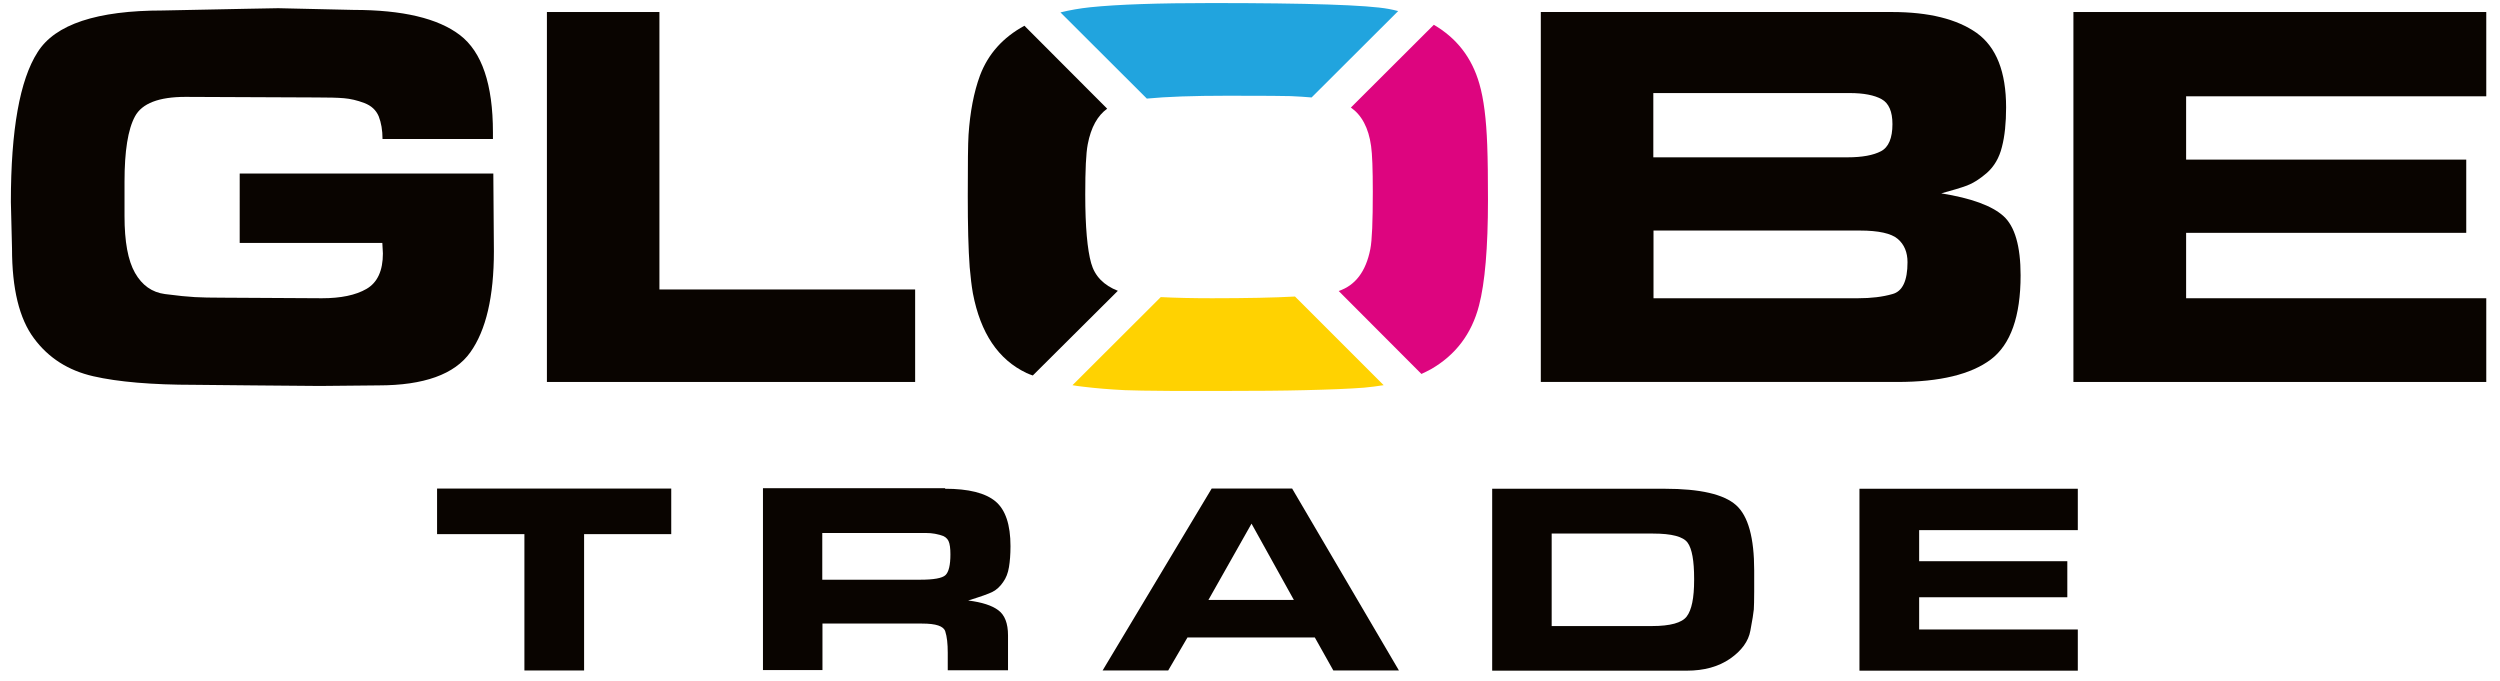 <?xml version="1.0" encoding="utf-8"?>
<!-- Generator: Adobe Illustrator 27.5.0, SVG Export Plug-In . SVG Version: 6.00 Build 0)  -->
<svg version="1.1" id="Layer_1" xmlns="http://www.w3.org/2000/svg" xmlns:xlink="http://www.w3.org/1999/xlink" x="0px" y="0px"
	 width="1311px" height="357px" viewBox="0 0 1311 357" style="enable-background:new 0 0 1311 357;" xml:space="preserve">
<style type="text/css">
	.st0{fill:#FFD201;}
	.st1{fill:#DD057F;}
	.st2{fill:#21A4DE;}
	.st3{fill:#090400;}
</style>
<path class="st0" d="M679.1,155.5c-11,0.6-25.5,0.9-43.5,0.9c-10.1,0-19.1-0.2-26.9-0.6l-46.3,46.2c1.8,0.3,3.7,0.6,5.7,0.8
	c6.5,0.8,13.7,1.4,21.8,1.8c3.9,0.2,12.1,0.3,24.8,0.4c5,0,10.7,0,17.1,0c3.4,0,7,0,10.9,0c16,0,29.9-0.1,41.6-0.4
	c12.8-0.3,23.1-0.7,30.9-1.3c3.6-0.3,7-0.8,10.3-1.3c0,0,0.1,0,0.1,0L679.1,155.5z"/>
<path class="st1" d="M751.9,13l-43.5,43.4c5.6,3.9,9.3,10.6,10.6,20.2c0.6,4.1,0.9,12.1,0.9,24c0,15.5-0.4,25.5-1.3,30
	c-2.3,11.8-7.9,19.1-16.6,22l43.4,43.5c1.7-0.8,3.4-1.6,5-2.5c12.7-7.3,21.3-18.3,25.2-33.4c3.1-11.8,4.7-30.3,4.7-55.4
	c0-11.4-0.1-21-0.4-28.8c-0.5-13.5-1.8-24.1-4.1-32C771.8,30,763.7,19.9,751.9,13"/>
<path class="st2" d="M601.4,51.7c10.3-1,24.3-1.5,42.4-1.5c19.7,0,30.7,0.1,33,0.2c4.1,0.2,7.7,0.4,11,0.7l45.4-45.3
	c-1.6-0.4-3.2-0.8-4.9-1.1c-11.3-2.1-42.3-3.1-93.1-3.1c-27.8,0-48.9,0.7-63.5,2.2c-5.6,0.6-10.7,1.5-15.6,2.7L601.4,51.7z"/>
<path class="st3" d="M510.1,153.3c0,0.2,0.1,0.4,0.1,0.6c4,20.8,13.3,34.7,28.1,41.7c1,0.5,2.2,0.9,3.3,1.3l44.6-44.4
	c-7.4-2.9-12.1-7.7-14-14.5c-2-7.1-3.1-19.1-3.1-36c0-12.9,0.4-21.6,1.3-26.3c1.7-9,5.2-15.1,10.2-18.7l-43.4-43.5
	c-11.2,6.1-19,14.7-23.3,26.1c-3.2,8.7-5.2,19.1-6,31.1c-0.3,4.6-0.4,15.3-0.4,32c0,15.6,0.3,28.1,1,37.4
	C509,145.6,509.5,149.9,510.1,153.3"/>
<path class="st3" d="M258.7,91l0.3,40.7c0,23.8-4.1,41.5-12.4,53.1c-8.2,11.5-24.3,17.3-48.1,17.3l-30.8,0.3l-35.2-0.3l-30.5-0.3
	c-22.3,0-40-1.5-53.1-4.5c-13.1-3-23.5-9.6-31.1-19.9c-7.7-10.3-11.5-26-11.5-47.1l-0.6-24.4c0-37.8,4.7-64,14-78.5
	C28.9,12.7,50.9,5.5,85.4,5.5l44.2-0.9l16.3-0.3l39.6,0.9c25.6,0,44.2,4.4,55.7,13.2c11.5,8.8,17.3,25.8,17.3,51v3.5h-57.9
	c0-4.6-0.7-8.6-2-11.9c-1.4-3.3-3.9-5.6-7.6-7c-3.7-1.4-7.2-2.2-10.6-2.5c-3.4-0.3-8.3-0.4-14.7-0.4l-68.4-0.3
	c-14,0-22.8,3.4-26.5,10.2c-3.7,6.8-5.5,18.2-5.5,34.3v18c0,13.4,1.8,23.3,5.5,29.8c3.7,6.5,8.9,10.2,15.7,11.1
	c6.8,0.9,12,1.4,15.7,1.6c3.7,0.2,8.3,0.3,14,0.3l52.6,0.3c9.9,0,17.7-1.6,23.4-4.9c5.7-3.3,8.6-9.5,8.6-18.6l-0.3-5.5h-74.8V91
	H258.7z"/>
<polygon class="st3" points="479.9,151.8 479.9,200.3 286.8,200.3 286.8,6.3 345.8,6.3 345.8,151.8 "/>
<path class="st3" d="M992.1,6.3c19.4,0,34.2,3.7,44.5,11c10.3,7.4,15.4,20.4,15.4,39c0,8.1-0.7,15.1-2.2,20.8
	c-1.4,5.7-4.1,10.2-7.8,13.5c-3.8,3.3-7.3,5.5-10.5,6.7c-3.2,1.2-7.7,2.5-13.5,4.1c15.7,2.5,26.6,6.5,32.6,11.9c6,5.4,9,15.8,9,31.1
	c0,21.5-5.2,36.2-15.6,44.1c-10.4,7.8-26.7,11.8-49,11.8H808V6.3H992.1z M992.4,65.1c0-6.6-1.9-11-5.7-13.1
	c-3.8-2.1-9.4-3.2-16.7-3.2h-103v33.7h101.8c7.8,0,13.6-1.1,17.6-3.2C990.4,77.2,992.4,72.4,992.4,65.1 M1000.3,137.5
	c0-5.2-1.7-9.3-5.1-12.2c-3.4-2.9-10-4.4-19.9-4.4H867.1v35.5h107.3c6.8,0,12.8-0.7,18-2.2C997.7,152.8,1000.3,147.2,1000.3,137.5"
	/>
<polygon class="st3" points="1303.8,6.3 1303.8,50.5 1146.4,50.5 1146.4,83.7 1293.3,83.7 1293.3,122.1 1146.4,122.1 1146.4,156.4 
	1303.8,156.4 1303.8,200.3 1087.3,200.3 1087.3,6.3 "/>
<g>
	<path class="st3" d="M275,351.6v-71.5h-45.8v-23.9h122.8v23.9h-45.7v71.5H275z"/>
	<path class="st3" d="M495.6,256.3c12.3,0,21.1,2.2,26.4,6.6c5.3,4.4,7.9,12.3,7.9,23.5c0,4.3-0.3,8-0.8,11
		c-0.5,3.1-1.5,5.7-3.1,7.9c-1.5,2.2-3.3,3.9-5.4,5c-2.1,1.1-6.4,2.6-12.9,4.6c7.2,0.9,12.5,2.6,15.8,5.1c3.4,2.5,5.1,6.9,5.1,13.2
		v18.3H497v-9.2c0-4.7-0.4-8.4-1.3-11.2c-0.9-2.8-4.9-4.1-12.2-4.1h-52.2v24.4h-31.2v-95.4H495.6z M482.6,304
		c7.1,0,11.5-0.8,13.2-2.4c1.7-1.6,2.6-5.2,2.6-10.9c0-3.1-0.3-5.5-1-7c-0.7-1.5-2.1-2.6-4.2-3.1c-2.1-0.6-3.8-0.9-5.2-1
		c-1.3-0.1-2.9-0.1-4.8-0.1h-2.5h-49.5V304h47.2H482.6z"/>
	<path class="st3" d="M612.6,351.6h-34.4l57.2-95.4h42.2l56,95.4h-34.4l-9.7-17.3h-66.8L612.6,351.6z M633.7,314.6h44.8l-22.2-40
		L633.7,314.6z"/>
	<path class="st3" d="M873,256.3c18.6,0,31,2.9,37.4,8.6c6.4,5.7,9.5,17.2,9.5,34.3v5.4v3v2.6c0,4.5-0.1,7.6-0.2,9.4
		c-0.2,1.8-0.7,5.5-1.8,11.1c-1,5.6-4.6,10.5-10.6,14.7c-6.1,4.2-13.6,6.3-22.8,6.3h-102v-95.4H873z M888.4,304.3v-0.9
		c0-9.3-1.1-15.6-3.4-18.8c-2.3-3.2-8.3-4.8-18.2-4.8h-53.1v48.5h52.6c9.6,0,15.7-1.7,18.2-5C887.1,319.9,888.4,313.6,888.4,304.3z"
		/>
	<path class="st3" d="M1089.6,256.3V278h-83.2v16.3h77.7v18.9h-77.7v16.9h83.2v21.6H975.1v-95.4H1089.6z"/>
</g>
</svg>

